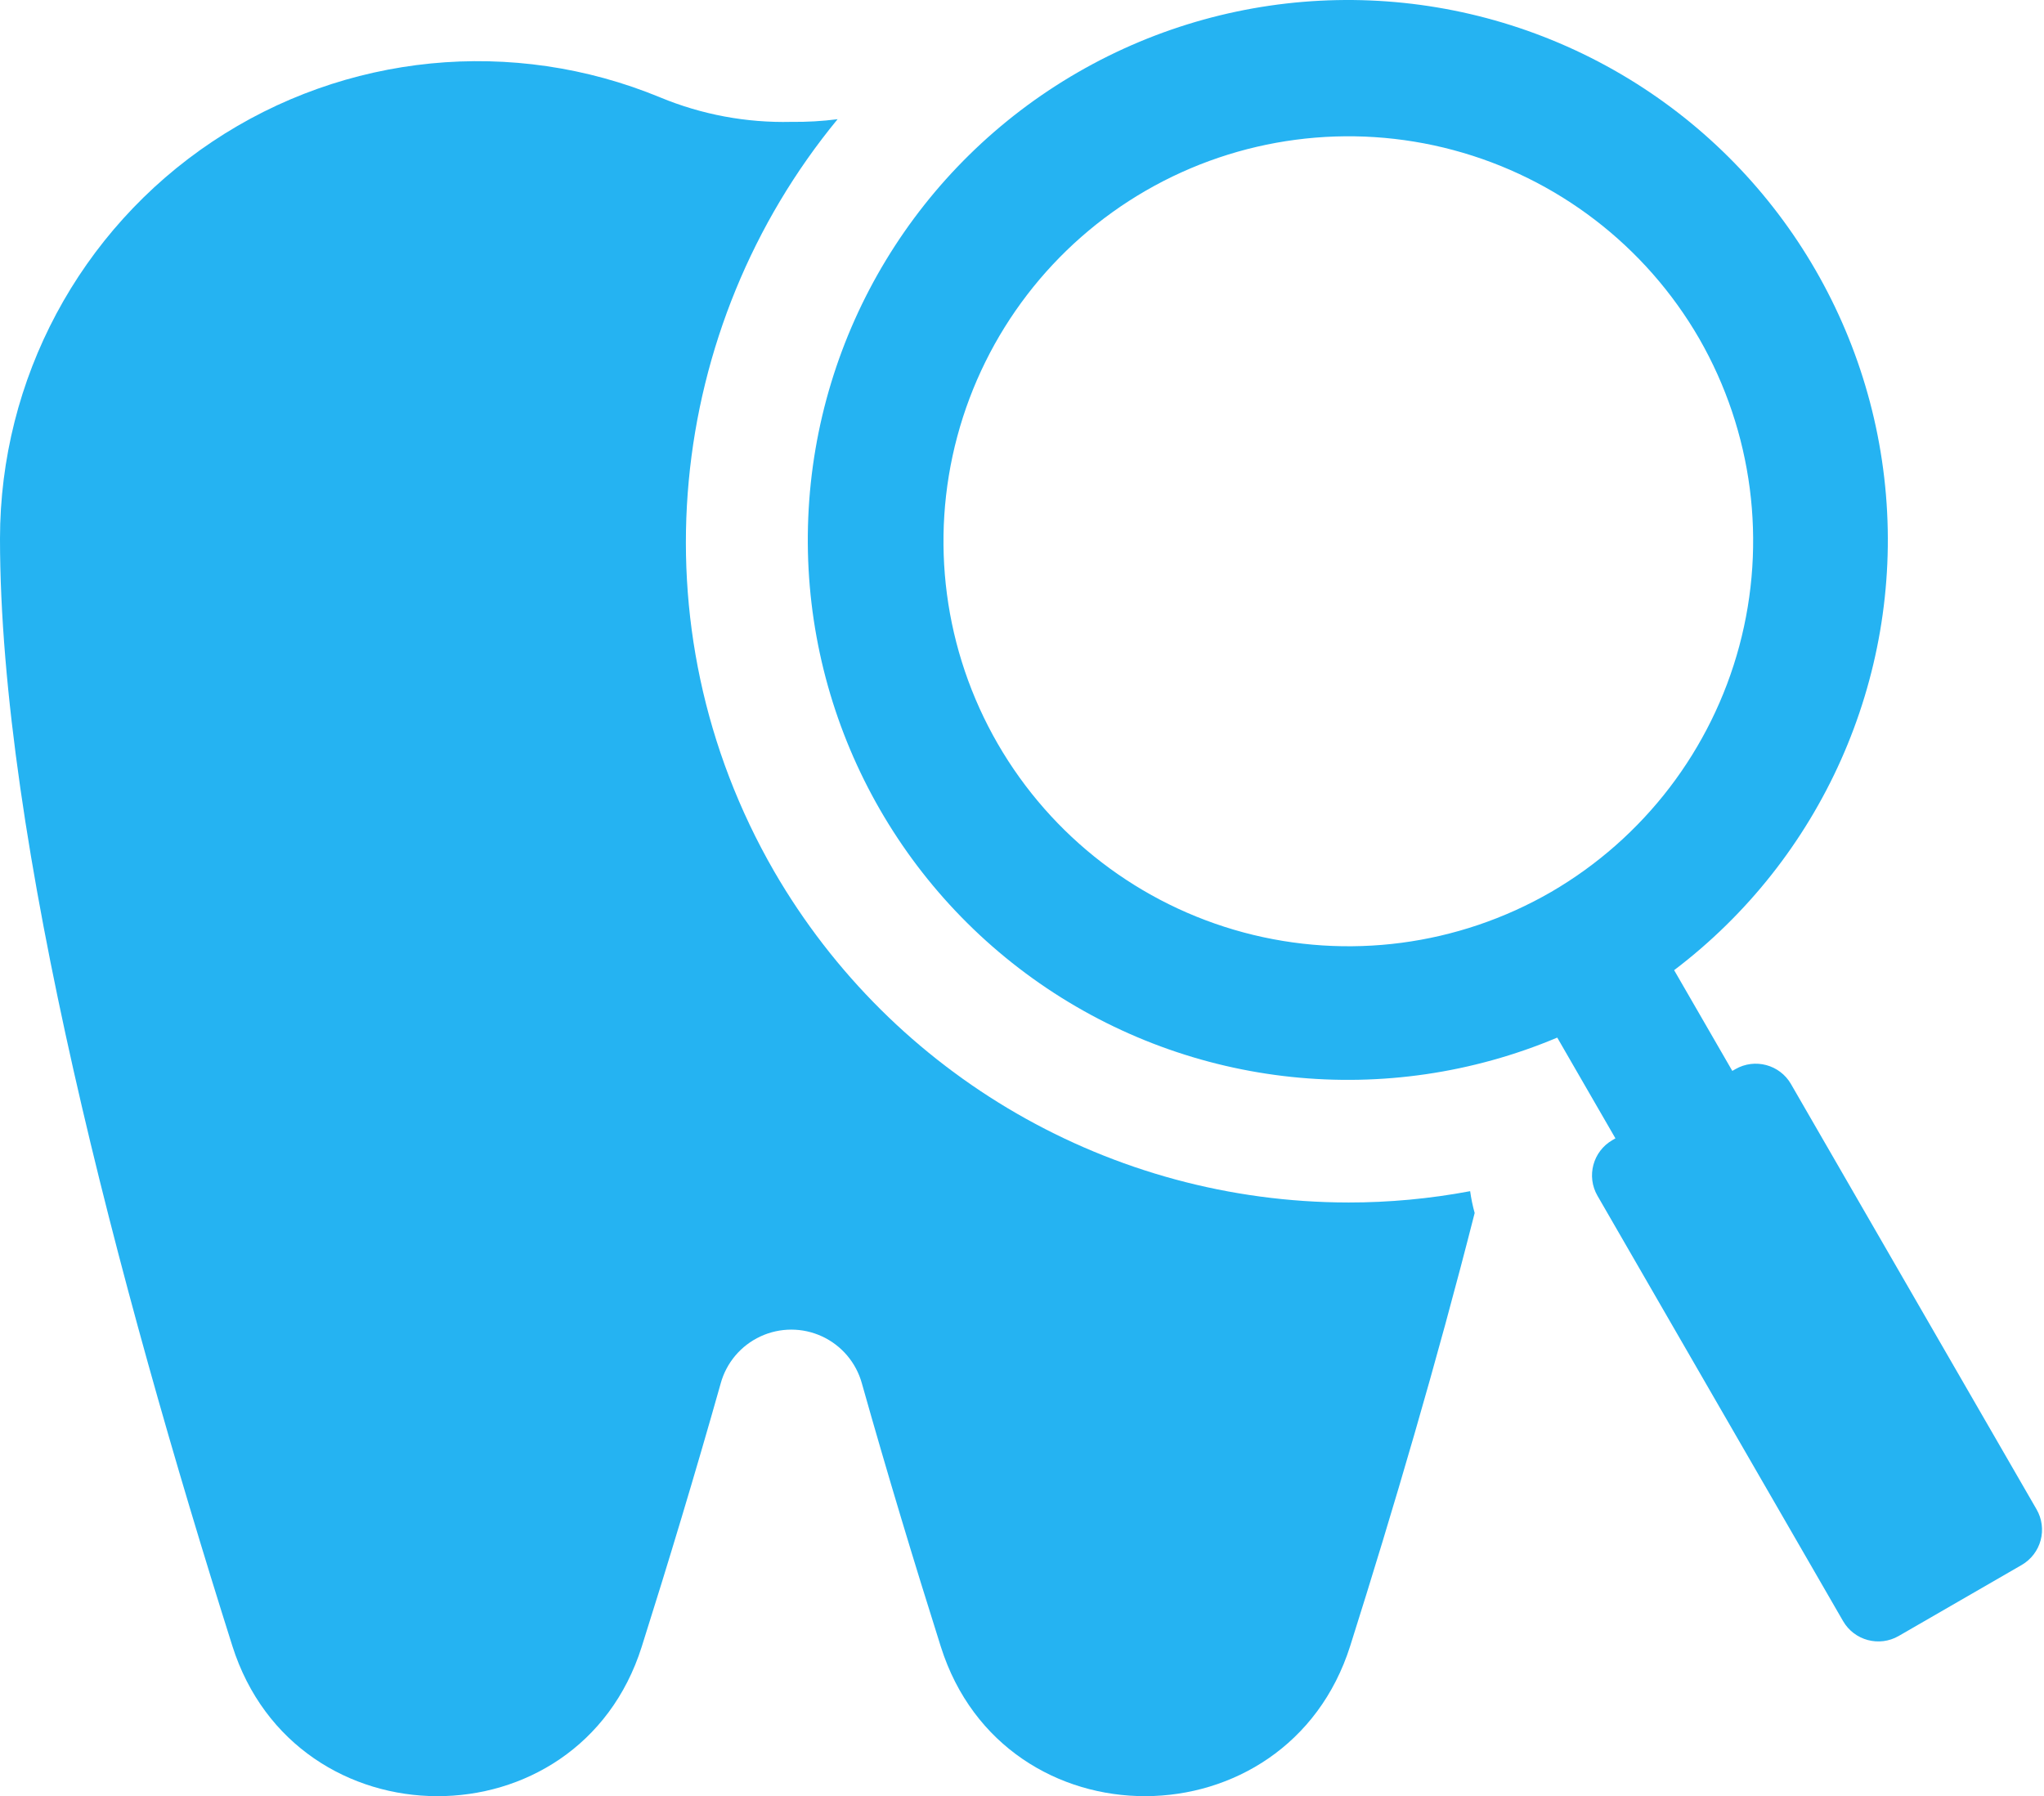 <svg width="611" height="537" viewBox="0 0 611 537" fill="none" xmlns="http://www.w3.org/2000/svg">
<path d="M402.956 359.505C332.245 359.418 266.915 321.736 231.44 260.563C189.027 187.085 199.387 97.572 250.379 35.638H250.373C245.784 36.232 241.162 36.494 236.535 36.434C223.128 36.755 209.803 34.275 197.409 29.147C153.356 10.911 103.111 15.859 63.466 42.347C23.822 68.84 0.011 113.362 0 161.045C0 250.955 35.464 384.617 69.445 492.05C88.341 551.794 172.921 552.077 191.822 492.334C199.763 467.231 207.791 440.682 215.432 413.601V413.595C217.138 407.393 221.487 402.253 227.33 399.545C233.167 396.836 239.903 396.836 245.74 399.545C251.577 402.254 255.932 407.393 257.638 413.595C265.273 440.677 273.302 467.225 281.242 492.328C300.143 552.072 384.724 551.789 403.62 492.045C416.471 451.403 429.535 407.012 440.811 362.654L440.816 362.659C440.217 360.512 439.764 358.332 439.465 356.124C427.425 358.386 415.206 359.52 402.954 359.509L402.956 359.505Z" fill="#25B3F2"/>
<path d="M608.78 451.256L535.367 324.104H535.373C532.01 318.283 524.565 316.283 518.739 319.646L517.828 320.169L500.437 290.046V290.051C544.473 256.652 568.362 203.046 563.757 147.961C559.146 92.887 526.68 43.993 477.699 18.378C428.723 -7.231 370.048 -6.01 322.186 21.627C274.317 49.259 243.916 99.46 241.611 154.68C239.3 209.901 265.407 262.468 310.795 293.997C356.189 325.532 414.56 331.646 465.499 310.211L482.89 340.334L481.98 340.858V340.863C476.154 344.226 474.159 351.671 477.522 357.497L550.935 484.649C554.298 490.47 561.743 492.464 567.563 489.107L604.319 467.884L604.325 467.879C607.121 466.265 609.159 463.606 609.999 460.488C610.832 457.371 610.396 454.046 608.778 451.25L608.78 451.256ZM463.648 266.68C435.841 282.737 402.792 287.091 371.769 278.78C340.753 270.468 314.302 250.172 298.247 222.365C282.191 194.552 277.842 161.503 286.153 130.486C294.465 99.464 314.756 73.019 342.568 56.964C370.381 40.908 403.43 36.559 434.447 44.87C465.463 53.182 491.914 73.472 507.969 101.285C523.928 129.113 528.228 162.13 519.921 193.125C511.615 224.114 491.39 250.558 463.649 266.68L463.648 266.68Z" fill="#25B3F2"/>
</svg>
